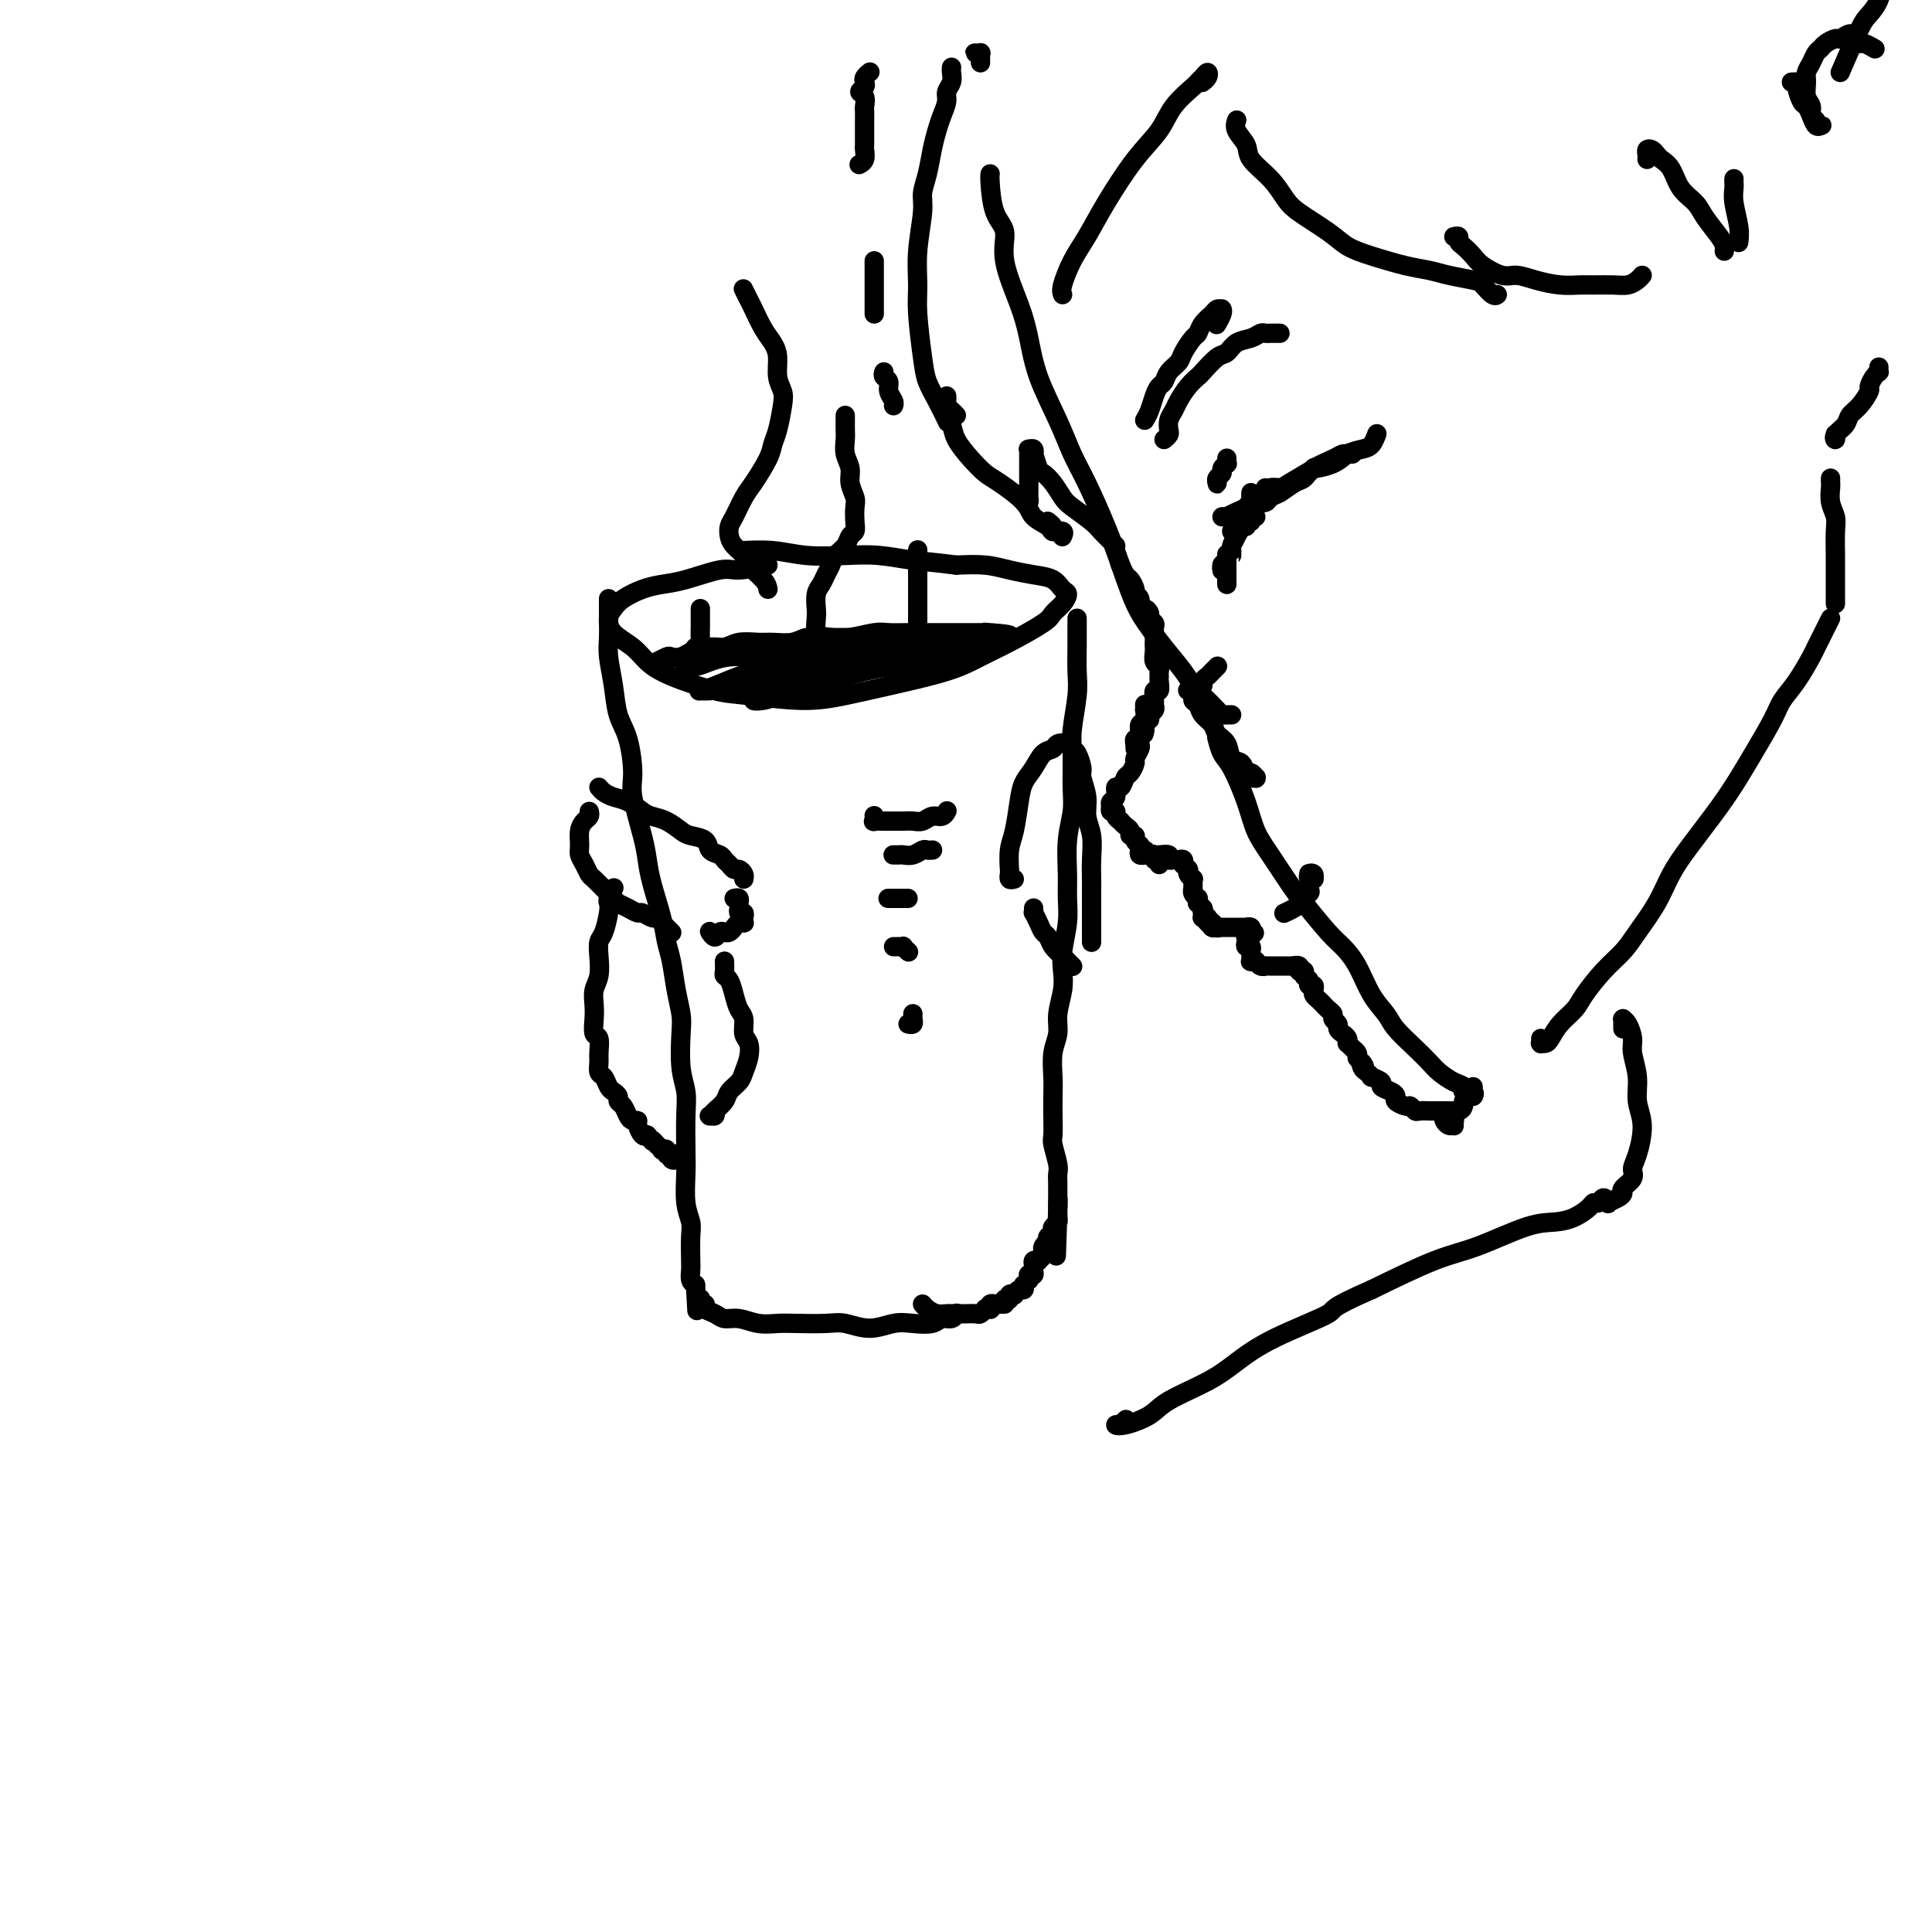 <svg viewBox='0 0 400 400' version='1.1' xmlns='http://www.w3.org/2000/svg' xmlns:xlink='http://www.w3.org/1999/xlink'><g fill='none' stroke='#000000' stroke-width='4' stroke-linecap='round' stroke-linejoin='round'><path d='M159,117c-2.261,0.476 -4.523,0.953 -6,1c-1.477,0.047 -2.171,-0.335 -4,0c-1.829,0.335 -4.794,1.388 -7,2c-2.206,0.612 -3.653,0.782 -5,1c-1.347,0.218 -2.595,0.484 -4,1c-1.405,0.516 -2.966,1.282 -4,2c-1.034,0.718 -1.540,1.389 -2,2c-0.460,0.611 -0.872,1.163 -1,2c-0.128,0.837 0.030,1.958 1,3c0.970,1.042 2.753,2.005 4,3c1.247,0.995 1.958,2.022 3,3c1.042,0.978 2.415,1.906 5,3c2.585,1.094 6.383,2.355 9,3c2.617,0.645 4.054,0.676 7,1c2.946,0.324 7.403,0.943 11,1c3.597,0.057 6.335,-0.448 9,-1c2.665,-0.552 5.257,-1.153 9,-2c3.743,-0.847 8.637,-1.942 12,-3c3.363,-1.058 5.195,-2.079 7,-3c1.805,-0.921 3.584,-1.742 6,-3c2.416,-1.258 5.468,-2.952 7,-4c1.532,-1.048 1.544,-1.450 2,-2c0.456,-0.550 1.355,-1.246 2,-2c0.645,-0.754 1.037,-1.564 1,-2c-0.037,-0.436 -0.504,-0.499 -1,-1c-0.496,-0.501 -1.022,-1.441 -2,-2c-0.978,-0.559 -2.406,-0.737 -4,-1c-1.594,-0.263 -3.352,-0.609 -5,-1c-1.648,-0.391 -3.185,-0.826 -5,-1c-1.815,-0.174 -3.907,-0.087 -6,0'/><path d='M198,117c-4.793,-0.631 -6.775,-0.709 -9,-1c-2.225,-0.291 -4.692,-0.796 -7,-1c-2.308,-0.204 -4.458,-0.107 -7,0c-2.542,0.107 -5.475,0.225 -8,0c-2.525,-0.225 -4.641,-0.791 -7,-1c-2.359,-0.209 -4.960,-0.060 -6,0c-1.040,0.060 -0.520,0.030 0,0'/><path d='M126,124c-0.000,-0.049 -0.001,-0.097 0,0c0.001,0.097 0.003,0.341 0,1c-0.003,0.659 -0.013,1.733 0,3c0.013,1.267 0.048,2.727 0,4c-0.048,1.273 -0.180,2.361 0,4c0.180,1.639 0.673,3.831 1,6c0.327,2.169 0.486,4.316 1,6c0.514,1.684 1.381,2.904 2,5c0.619,2.096 0.991,5.068 1,7c0.009,1.932 -0.345,2.823 0,5c0.345,2.177 1.388,5.639 2,8c0.612,2.361 0.794,3.620 1,5c0.206,1.380 0.436,2.882 1,5c0.564,2.118 1.461,4.853 2,7c0.539,2.147 0.719,3.705 1,5c0.281,1.295 0.663,2.327 1,4c0.337,1.673 0.630,3.987 1,6c0.370,2.013 0.817,3.725 1,5c0.183,1.275 0.101,2.112 0,4c-0.101,1.888 -0.223,4.828 0,7c0.223,2.172 0.791,3.578 1,5c0.209,1.422 0.060,2.860 0,5c-0.060,2.140 -0.030,4.983 0,7c0.030,2.017 0.061,3.209 0,5c-0.061,1.791 -0.212,4.181 0,6c0.212,1.819 0.788,3.069 1,4c0.212,0.931 0.060,1.545 0,3c-0.060,1.455 -0.026,3.751 0,5c0.026,1.249 0.046,1.452 0,2c-0.046,0.548 -0.156,1.442 0,2c0.156,0.558 0.578,0.779 1,1'/><path d='M144,266c0.500,9.333 0.250,4.667 0,0'/><path d='M145,269c0.034,-0.120 0.068,-0.240 0,0c-0.068,0.240 -0.237,0.839 0,1c0.237,0.161 0.881,-0.115 1,0c0.119,0.115 -0.286,0.623 0,1c0.286,0.377 1.262,0.623 2,1c0.738,0.377 1.237,0.886 2,1c0.763,0.114 1.790,-0.165 3,0c1.210,0.165 2.605,0.775 4,1c1.395,0.225 2.791,0.065 4,0c1.209,-0.065 2.231,-0.035 4,0c1.769,0.035 4.286,0.076 6,0c1.714,-0.076 2.627,-0.268 4,0c1.373,0.268 3.207,0.996 5,1c1.793,0.004 3.545,-0.716 5,-1c1.455,-0.284 2.614,-0.132 4,0c1.386,0.132 2.998,0.245 4,0c1.002,-0.245 1.392,-0.849 2,-1c0.608,-0.151 1.433,0.152 2,0c0.567,-0.152 0.876,-0.758 1,-1c0.124,-0.242 0.062,-0.121 0,0'/><path d='M223,128c-0.002,0.517 -0.004,1.033 0,2c0.004,0.967 0.015,2.384 0,4c-0.015,1.616 -0.057,3.433 0,5c0.057,1.567 0.212,2.886 0,5c-0.212,2.114 -0.793,5.024 -1,7c-0.207,1.976 -0.041,3.017 0,5c0.041,1.983 -0.042,4.907 0,7c0.042,2.093 0.208,3.355 0,5c-0.208,1.645 -0.792,3.672 -1,6c-0.208,2.328 -0.042,4.958 0,7c0.042,2.042 -0.040,3.497 0,5c0.040,1.503 0.203,3.056 0,5c-0.203,1.944 -0.771,4.281 -1,6c-0.229,1.719 -0.118,2.822 0,4c0.118,1.178 0.242,2.433 0,4c-0.242,1.567 -0.849,3.447 -1,5c-0.151,1.553 0.156,2.777 0,4c-0.156,1.223 -0.774,2.443 -1,4c-0.226,1.557 -0.062,3.451 0,5c0.062,1.549 0.020,2.754 0,4c-0.020,1.246 -0.020,2.532 0,4c0.020,1.468 0.058,3.117 0,4c-0.058,0.883 -0.212,1.000 0,2c0.212,1.000 0.789,2.884 1,4c0.211,1.116 0.057,1.465 0,2c-0.057,0.535 -0.015,1.257 0,2c0.015,0.743 0.004,1.509 0,2c-0.004,0.491 -0.001,0.709 0,1c0.001,0.291 0.000,0.655 0,1c-0.000,0.345 -0.000,0.673 0,1'/><path d='M219,250c-0.615,19.129 -0.151,5.951 0,1c0.151,-4.951 -0.011,-1.676 0,0c0.011,1.676 0.195,1.755 0,2c-0.195,0.245 -0.771,0.658 -1,1c-0.229,0.342 -0.113,0.613 0,1c0.113,0.387 0.223,0.891 0,1c-0.223,0.109 -0.778,-0.178 -1,0c-0.222,0.178 -0.111,0.821 0,1c0.111,0.179 0.222,-0.106 0,0c-0.222,0.106 -0.776,0.603 -1,1c-0.224,0.397 -0.116,0.694 0,1c0.116,0.306 0.241,0.621 0,1c-0.241,0.379 -0.850,0.822 -1,1c-0.150,0.178 0.157,0.090 0,0c-0.157,-0.090 -0.778,-0.181 -1,0c-0.222,0.181 -0.045,0.636 0,1c0.045,0.364 -0.041,0.638 0,1c0.041,0.362 0.208,0.814 0,1c-0.208,0.186 -0.792,0.106 -1,0c-0.208,-0.106 -0.042,-0.240 0,0c0.042,0.240 -0.041,0.853 0,1c0.041,0.147 0.204,-0.172 0,0c-0.204,0.172 -0.777,0.834 -1,1c-0.223,0.166 -0.097,-0.166 0,0c0.097,0.166 0.166,0.828 0,1c-0.166,0.172 -0.565,-0.146 -1,0c-0.435,0.146 -0.904,0.757 -1,1c-0.096,0.243 0.180,0.117 0,0c-0.180,-0.117 -0.818,-0.224 -1,0c-0.182,0.224 0.091,0.778 0,1c-0.091,0.222 -0.545,0.111 -1,0'/><path d='M208,269c-0.885,1.000 -0.097,0.999 0,1c0.097,0.001 -0.496,0.004 -1,0c-0.504,-0.004 -0.919,-0.015 -1,0c-0.081,0.015 0.170,0.057 0,0c-0.170,-0.057 -0.763,-0.212 -1,0c-0.237,0.212 -0.119,0.793 0,1c0.119,0.207 0.240,0.041 0,0c-0.240,-0.041 -0.842,0.041 -1,0c-0.158,-0.041 0.126,-0.207 0,0c-0.126,0.207 -0.664,0.788 -1,1c-0.336,0.212 -0.472,0.057 -1,0c-0.528,-0.057 -1.450,-0.015 -2,0c-0.550,0.015 -0.727,0.005 -1,0c-0.273,-0.005 -0.640,-0.004 -1,0c-0.360,0.004 -0.713,0.011 -1,0c-0.287,-0.011 -0.508,-0.042 -1,0c-0.492,0.042 -1.256,0.156 -2,0c-0.744,-0.156 -1.470,-0.580 -2,-1c-0.530,-0.420 -0.866,-0.834 -1,-1c-0.134,-0.166 -0.067,-0.083 0,0'/><path d='M181,169c-0.013,-0.113 -0.026,-0.227 0,0c0.026,0.227 0.090,0.793 0,1c-0.090,0.207 -0.333,0.055 0,0c0.333,-0.055 1.244,-0.014 2,0c0.756,0.014 1.357,-0.000 2,0c0.643,0.000 1.328,0.015 2,0c0.672,-0.015 1.333,-0.060 2,0c0.667,0.060 1.342,0.226 2,0c0.658,-0.226 1.300,-0.844 2,-1c0.700,-0.156 1.458,0.150 2,0c0.542,-0.150 0.869,-0.757 1,-1c0.131,-0.243 0.065,-0.121 0,0'/><path d='M185,177c0.026,0.001 0.051,0.001 0,0c-0.051,-0.001 -0.179,-0.004 0,0c0.179,0.004 0.663,0.015 1,0c0.337,-0.015 0.525,-0.057 1,0c0.475,0.057 1.238,0.211 2,0c0.762,-0.211 1.525,-0.789 2,-1c0.475,-0.211 0.663,-0.057 1,0c0.337,0.057 0.821,0.015 1,0c0.179,-0.015 0.051,-0.004 0,0c-0.051,0.004 -0.026,0.002 0,0'/><path d='M184,186c-0.119,0.000 -0.238,0.000 0,0c0.238,0.000 0.833,0.000 1,0c0.167,0.000 -0.095,0.000 0,0c0.095,0.000 0.548,0.000 1,0c0.452,0.000 0.905,0.000 1,0c0.095,0.000 -0.167,0.000 0,0c0.167,0.000 0.762,0.000 1,0c0.238,0.000 0.119,0.000 0,0'/><path d='M185,196c0.455,0.002 0.910,0.004 1,0c0.090,-0.004 -0.186,-0.015 0,0c0.186,0.015 0.834,0.057 1,0c0.166,-0.057 -0.151,-0.211 0,0c0.151,0.211 0.772,0.788 1,1c0.228,0.212 0.065,0.061 0,0c-0.065,-0.061 -0.033,-0.030 0,0'/><path d='M189,210c0.001,-0.111 0.001,-0.222 0,0c-0.001,0.222 -0.004,0.778 0,1c0.004,0.222 0.015,0.112 0,0c-0.015,-0.112 -0.056,-0.226 0,0c0.056,0.226 0.207,0.792 0,1c-0.207,0.208 -0.774,0.060 -1,0c-0.226,-0.060 -0.113,-0.030 0,0'/><path d='M136,137c-0.208,0.111 -0.417,0.222 0,0c0.417,-0.222 1.458,-0.776 2,-1c0.542,-0.224 0.585,-0.117 1,0c0.415,0.117 1.203,0.242 2,0c0.797,-0.242 1.605,-0.853 2,-1c0.395,-0.147 0.378,0.171 1,0c0.622,-0.171 1.884,-0.831 3,-1c1.116,-0.169 2.088,0.152 3,0c0.912,-0.152 1.766,-0.776 3,-1c1.234,-0.224 2.848,-0.046 4,0c1.152,0.046 1.844,-0.040 3,0c1.156,0.040 2.778,0.207 4,0c1.222,-0.207 2.044,-0.788 3,-1c0.956,-0.212 2.044,-0.057 3,0c0.956,0.057 1.778,0.015 3,0c1.222,-0.015 2.844,-0.004 4,0c1.156,0.004 1.847,0.001 3,0c1.153,-0.001 2.769,-0.000 4,0c1.231,0.000 2.077,0.000 3,0c0.923,-0.000 1.924,-0.000 3,0c1.076,0.000 2.228,0.000 3,0c0.772,-0.000 1.162,-0.000 2,0c0.838,0.000 2.122,0.000 3,0c0.878,-0.000 1.349,-0.000 2,0c0.651,0.000 1.481,0.000 2,0c0.519,-0.000 0.728,-0.000 1,0c0.272,0.000 0.609,0.000 1,0c0.391,-0.000 0.836,-0.000 1,0c0.164,0.000 0.047,0.000 0,0c-0.047,-0.000 -0.023,-0.000 0,0'/><path d='M205,132c8.049,-0.381 2.172,-0.834 0,-1c-2.172,-0.166 -0.637,-0.044 0,0c0.637,0.044 0.378,0.012 0,0c-0.378,-0.012 -0.874,-0.003 -1,0c-0.126,0.003 0.118,0.001 0,0c-0.118,-0.001 -0.598,-0.000 -1,0c-0.402,0.000 -0.726,0.000 -1,0c-0.274,-0.000 -0.498,0.000 -1,0c-0.502,-0.000 -1.281,-0.000 -2,0c-0.719,0.000 -1.379,0.000 -2,0c-0.621,-0.000 -1.203,-0.001 -2,0c-0.797,0.001 -1.809,0.004 -3,0c-1.191,-0.004 -2.562,-0.015 -4,0c-1.438,0.015 -2.943,0.054 -4,0c-1.057,-0.054 -1.667,-0.203 -3,0c-1.333,0.203 -3.388,0.757 -5,1c-1.612,0.243 -2.780,0.173 -4,0c-1.220,-0.173 -2.492,-0.450 -4,0c-1.508,0.450 -3.251,1.626 -5,2c-1.749,0.374 -3.504,-0.054 -5,0c-1.496,0.054 -2.734,0.589 -4,1c-1.266,0.411 -2.559,0.699 -4,1c-1.441,0.301 -3.028,0.616 -4,1c-0.972,0.384 -1.327,0.836 -2,1c-0.673,0.164 -1.664,0.041 -2,0c-0.336,-0.041 -0.016,-0.001 0,0c0.016,0.001 -0.272,-0.038 0,0c0.272,0.038 1.104,0.155 2,0c0.896,-0.155 1.857,-0.580 3,-1c1.143,-0.420 2.470,-0.834 4,-1c1.530,-0.166 3.265,-0.083 5,0'/><path d='M156,136c3.548,-0.475 5.417,-0.663 7,-1c1.583,-0.337 2.880,-0.822 5,-1c2.120,-0.178 5.065,-0.048 7,0c1.935,0.048 2.862,0.014 4,0c1.138,-0.014 2.488,-0.007 4,0c1.512,0.007 3.187,0.015 4,0c0.813,-0.015 0.763,-0.053 1,0c0.237,0.053 0.762,0.196 1,0c0.238,-0.196 0.188,-0.733 0,-1c-0.188,-0.267 -0.514,-0.266 -1,0c-0.486,0.266 -1.131,0.796 -2,1c-0.869,0.204 -1.962,0.081 -3,0c-1.038,-0.081 -2.020,-0.121 -4,0c-1.980,0.121 -4.959,0.403 -7,1c-2.041,0.597 -3.142,1.509 -5,2c-1.858,0.491 -4.471,0.562 -7,1c-2.529,0.438 -4.975,1.242 -7,2c-2.025,0.758 -3.628,1.469 -5,2c-1.372,0.531 -2.513,0.881 -3,1c-0.487,0.119 -0.319,0.005 0,0c0.319,-0.005 0.789,0.097 2,0c1.211,-0.097 3.164,-0.393 5,-1c1.836,-0.607 3.555,-1.524 6,-2c2.445,-0.476 5.617,-0.509 8,-1c2.383,-0.491 3.979,-1.438 6,-2c2.021,-0.562 4.468,-0.739 7,-1c2.532,-0.261 5.148,-0.606 7,-1c1.852,-0.394 2.940,-0.838 4,-1c1.060,-0.162 2.093,-0.044 3,0c0.907,0.044 1.688,0.012 2,0c0.312,-0.012 0.156,-0.006 0,0'/><path d='M195,134c7.323,-1.362 0.630,-0.268 -2,0c-2.630,0.268 -1.196,-0.290 -2,0c-0.804,0.290 -3.846,1.430 -6,2c-2.154,0.570 -3.419,0.572 -5,1c-1.581,0.428 -3.476,1.281 -6,2c-2.524,0.719 -5.676,1.303 -8,2c-2.324,0.697 -3.821,1.505 -5,2c-1.179,0.495 -2.041,0.676 -3,1c-0.959,0.324 -2.014,0.793 -2,1c0.014,0.207 1.098,0.154 2,0c0.902,-0.154 1.622,-0.408 3,-1c1.378,-0.592 3.413,-1.521 5,-2c1.587,-0.479 2.725,-0.509 5,-1c2.275,-0.491 5.686,-1.442 8,-2c2.314,-0.558 3.532,-0.724 5,-1c1.468,-0.276 3.187,-0.662 5,-1c1.813,-0.338 3.720,-0.626 5,-1c1.280,-0.374 1.934,-0.832 3,-1c1.066,-0.168 2.546,-0.045 3,0c0.454,0.045 -0.116,0.012 0,0c0.116,-0.012 0.918,-0.003 1,0c0.082,0.003 -0.555,0.001 -1,0c-0.445,-0.001 -0.697,-0.000 -1,0c-0.303,0.000 -0.656,0.000 -1,0c-0.344,-0.000 -0.680,-0.000 -1,0c-0.320,0.000 -0.625,0.000 -1,0c-0.375,-0.000 -0.822,-0.000 -1,0c-0.178,0.000 -0.089,0.000 0,0'/><path d='M159,122c-0.099,-0.553 -0.198,-1.107 -1,-2c-0.802,-0.893 -2.306,-2.127 -3,-3c-0.694,-0.873 -0.576,-1.387 -1,-2c-0.424,-0.613 -1.389,-1.326 -2,-2c-0.611,-0.674 -0.867,-1.308 -1,-2c-0.133,-0.692 -0.144,-1.442 0,-2c0.144,-0.558 0.444,-0.926 1,-2c0.556,-1.074 1.367,-2.855 2,-4c0.633,-1.145 1.087,-1.654 2,-3c0.913,-1.346 2.284,-3.529 3,-5c0.716,-1.471 0.776,-2.230 1,-3c0.224,-0.770 0.611,-1.550 1,-3c0.389,-1.450 0.782,-3.571 1,-5c0.218,-1.429 0.263,-2.166 0,-3c-0.263,-0.834 -0.834,-1.764 -1,-3c-0.166,-1.236 0.072,-2.778 0,-4c-0.072,-1.222 -0.454,-2.125 -1,-3c-0.546,-0.875 -1.257,-1.724 -2,-3c-0.743,-1.276 -1.519,-2.981 -2,-4c-0.481,-1.019 -0.668,-1.351 -1,-2c-0.332,-0.649 -0.809,-1.614 -1,-2c-0.191,-0.386 -0.095,-0.193 0,0'/><path d='M171,137c-0.002,0.308 -0.005,0.616 0,1c0.005,0.384 0.016,0.845 0,1c-0.016,0.155 -0.061,0.006 0,0c0.061,-0.006 0.226,0.132 0,0c-0.226,-0.132 -0.845,-0.534 -1,-1c-0.155,-0.466 0.154,-0.996 0,-2c-0.154,-1.004 -0.770,-2.481 -1,-4c-0.230,-1.519 -0.073,-3.078 0,-4c0.073,-0.922 0.061,-1.206 0,-2c-0.061,-0.794 -0.172,-2.100 0,-3c0.172,-0.900 0.627,-1.396 1,-2c0.373,-0.604 0.663,-1.318 1,-2c0.337,-0.682 0.721,-1.334 1,-2c0.279,-0.666 0.453,-1.346 1,-2c0.547,-0.654 1.467,-1.281 2,-2c0.533,-0.719 0.680,-1.529 1,-2c0.320,-0.471 0.814,-0.604 1,-1c0.186,-0.396 0.065,-1.053 0,-2c-0.065,-0.947 -0.074,-2.182 0,-3c0.074,-0.818 0.230,-1.220 0,-2c-0.230,-0.780 -0.846,-1.938 -1,-3c-0.154,-1.062 0.155,-2.028 0,-3c-0.155,-0.972 -0.774,-1.949 -1,-3c-0.226,-1.051 -0.061,-2.177 0,-3c0.061,-0.823 0.016,-1.344 0,-2c-0.016,-0.656 -0.004,-1.446 0,-2c0.004,-0.554 0.001,-0.873 0,-1c-0.001,-0.127 -0.001,-0.064 0,0'/><path d='M190,129c0.000,-0.432 0.000,-0.863 0,-1c0.000,-0.137 0.000,0.021 0,0c0.000,-0.021 0.000,-0.221 0,-1c0.000,-0.779 0.000,-2.135 0,-3c0.000,-0.865 0.000,-1.237 0,-2c0.000,-0.763 0.000,-1.916 0,-3c0.000,-1.084 0.000,-2.100 0,-3c0.000,-0.900 0.000,-1.686 0,-2c0.000,-0.314 0.000,-0.157 0,0'/><path d='M144,135c-0.113,-0.473 -0.226,-0.946 0,-1c0.226,-0.054 0.793,0.311 1,0c0.207,-0.311 0.056,-1.299 0,-2c-0.056,-0.701 -0.015,-1.116 0,-2c0.015,-0.884 0.004,-2.238 0,-3c-0.004,-0.762 -0.001,-0.932 0,-1c0.001,-0.068 0.001,-0.034 0,0'/><path d='M178,34c-0.113,0.059 -0.226,0.119 0,0c0.226,-0.119 0.793,-0.416 1,-1c0.207,-0.584 0.056,-1.454 0,-2c-0.056,-0.546 -0.015,-0.766 0,-1c0.015,-0.234 0.004,-0.481 0,-1c-0.004,-0.519 0.000,-1.309 0,-2c-0.000,-0.691 -0.005,-1.284 0,-2c0.005,-0.716 0.019,-1.554 0,-2c-0.019,-0.446 -0.071,-0.501 0,-1c0.071,-0.499 0.267,-1.443 0,-2c-0.267,-0.557 -0.996,-0.727 -1,-1c-0.004,-0.273 0.717,-0.648 1,-1c0.283,-0.352 0.127,-0.682 0,-1c-0.127,-0.318 -0.227,-0.624 0,-1c0.227,-0.376 0.779,-0.822 1,-1c0.221,-0.178 0.110,-0.089 0,0'/><path d='M181,54c0.000,0.252 0.000,0.504 0,1c0.000,0.496 0.000,1.236 0,2c0.000,0.764 0.000,1.553 0,2c-0.000,0.447 0.000,0.551 0,1c0.000,0.449 0.000,1.244 0,2c0.000,0.756 0.000,1.473 0,2c0.000,0.527 0.000,0.865 0,1c0.000,0.135 0.000,0.068 0,0'/><path d='M183,77c-0.121,0.356 -0.243,0.712 0,1c0.243,0.288 0.850,0.508 1,1c0.150,0.492 -0.156,1.256 0,2c0.156,0.744 0.774,1.467 1,2c0.226,0.533 0.061,0.874 0,1c-0.061,0.126 -0.017,0.036 0,0c0.017,-0.036 0.009,-0.018 0,0'/><path d='M127,184c-0.030,0.055 -0.060,0.110 0,0c0.060,-0.110 0.209,-0.384 0,0c-0.209,0.384 -0.778,1.425 -1,2c-0.222,0.575 -0.098,0.684 0,1c0.098,0.316 0.171,0.840 0,2c-0.171,1.160 -0.585,2.957 -1,4c-0.415,1.043 -0.829,1.332 -1,2c-0.171,0.668 -0.098,1.714 0,3c0.098,1.286 0.221,2.811 0,4c-0.221,1.189 -0.788,2.043 -1,3c-0.212,0.957 -0.071,2.018 0,3c0.071,0.982 0.072,1.887 0,3c-0.072,1.113 -0.216,2.435 0,3c0.216,0.565 0.793,0.374 1,1c0.207,0.626 0.044,2.069 0,3c-0.044,0.931 0.029,1.349 0,2c-0.029,0.651 -0.162,1.536 0,2c0.162,0.464 0.617,0.506 1,1c0.383,0.494 0.694,1.441 1,2c0.306,0.559 0.607,0.731 1,1c0.393,0.269 0.879,0.636 1,1c0.121,0.364 -0.121,0.724 0,1c0.121,0.276 0.606,0.468 1,1c0.394,0.532 0.697,1.404 1,2c0.303,0.596 0.606,0.917 1,1c0.394,0.083 0.879,-0.070 1,0c0.121,0.070 -0.121,0.365 0,1c0.121,0.635 0.606,1.610 1,2c0.394,0.390 0.697,0.195 1,0'/><path d='M134,235c1.708,2.173 0.978,1.104 1,1c0.022,-0.104 0.794,0.756 1,1c0.206,0.244 -0.156,-0.127 0,0c0.156,0.127 0.830,0.752 1,1c0.170,0.248 -0.164,0.118 0,0c0.164,-0.118 0.828,-0.224 1,0c0.172,0.224 -0.146,0.779 0,1c0.146,0.221 0.757,0.108 1,0c0.243,-0.108 0.118,-0.211 0,0c-0.118,0.211 -0.228,0.736 0,1c0.228,0.264 0.793,0.267 1,0c0.207,-0.267 0.056,-0.803 0,-1c-0.056,-0.197 -0.016,-0.056 0,0c0.016,0.056 0.008,0.028 0,0'/><path d='M122,168c0.082,0.349 0.165,0.698 0,1c-0.165,0.302 -0.577,0.556 -1,1c-0.423,0.444 -0.856,1.079 -1,2c-0.144,0.921 0.002,2.130 0,3c-0.002,0.870 -0.153,1.402 0,2c0.153,0.598 0.608,1.263 1,2c0.392,0.737 0.720,1.545 1,2c0.280,0.455 0.511,0.555 1,1c0.489,0.445 1.234,1.233 2,2c0.766,0.767 1.552,1.511 2,2c0.448,0.489 0.558,0.724 1,1c0.442,0.276 1.218,0.595 2,1c0.782,0.405 1.572,0.896 2,1c0.428,0.104 0.496,-0.180 1,0c0.504,0.180 1.445,0.822 2,1c0.555,0.178 0.723,-0.110 1,0c0.277,0.110 0.663,0.618 1,1c0.337,0.382 0.626,0.638 1,1c0.374,0.362 0.832,0.829 1,1c0.168,0.171 0.045,0.046 0,0c-0.045,-0.046 -0.013,-0.013 0,0c0.013,0.013 0.006,0.007 0,0'/><path d='M124,163c0.266,0.325 0.532,0.651 1,1c0.468,0.349 1.139,0.723 2,1c0.861,0.277 1.911,0.459 3,1c1.089,0.541 2.216,1.440 3,2c0.784,0.560 1.226,0.779 2,1c0.774,0.221 1.880,0.444 3,1c1.120,0.556 2.254,1.444 3,2c0.746,0.556 1.103,0.779 2,1c0.897,0.221 2.334,0.440 3,1c0.666,0.560 0.560,1.460 1,2c0.440,0.540 1.427,0.718 2,1c0.573,0.282 0.732,0.667 1,1c0.268,0.333 0.646,0.615 1,1c0.354,0.385 0.683,0.874 1,1c0.317,0.126 0.621,-0.110 1,0c0.379,0.110 0.834,0.566 1,1c0.166,0.434 0.045,0.848 0,1c-0.045,0.152 -0.013,0.044 0,0c0.013,-0.044 0.006,-0.022 0,0'/><path d='M152,186c0.425,-0.091 0.850,-0.183 1,0c0.150,0.183 0.026,0.640 0,1c-0.026,0.360 0.045,0.622 0,1c-0.045,0.378 -0.207,0.872 0,1c0.207,0.128 0.785,-0.110 1,0c0.215,0.110 0.069,0.568 0,1c-0.069,0.432 -0.060,0.837 0,1c0.060,0.163 0.171,0.082 0,0c-0.171,-0.082 -0.623,-0.167 -1,0c-0.377,0.167 -0.678,0.585 -1,1c-0.322,0.415 -0.664,0.825 -1,1c-0.336,0.175 -0.665,0.113 -1,0c-0.335,-0.113 -0.678,-0.278 -1,0c-0.322,0.278 -0.625,0.998 -1,1c-0.375,0.002 -0.821,-0.714 -1,-1c-0.179,-0.286 -0.089,-0.143 0,0'/><path d='M150,199c0.024,0.744 0.048,1.488 0,2c-0.048,0.512 -0.166,0.794 0,1c0.166,0.206 0.618,0.338 1,1c0.382,0.662 0.694,1.853 1,3c0.306,1.147 0.605,2.249 1,3c0.395,0.751 0.887,1.149 1,2c0.113,0.851 -0.154,2.153 0,3c0.154,0.847 0.728,1.238 1,2c0.272,0.762 0.243,1.895 0,3c-0.243,1.105 -0.699,2.184 -1,3c-0.301,0.816 -0.448,1.371 -1,2c-0.552,0.629 -1.508,1.331 -2,2c-0.492,0.669 -0.520,1.305 -1,2c-0.480,0.695 -1.411,1.451 -2,2c-0.589,0.549 -0.838,0.893 -1,1c-0.162,0.107 -0.239,-0.023 0,0c0.239,0.023 0.795,0.198 1,0c0.205,-0.198 0.059,-0.771 0,-1c-0.059,-0.229 -0.029,-0.115 0,0'/><path d='M210,182c-0.421,0.110 -0.842,0.219 -1,0c-0.158,-0.219 -0.053,-0.768 0,-1c0.053,-0.232 0.055,-0.148 0,-1c-0.055,-0.852 -0.166,-2.639 0,-4c0.166,-1.361 0.611,-2.294 1,-4c0.389,-1.706 0.724,-4.183 1,-6c0.276,-1.817 0.493,-2.974 1,-4c0.507,-1.026 1.306,-1.922 2,-3c0.694,-1.078 1.285,-2.338 2,-3c0.715,-0.662 1.553,-0.726 2,-1c0.447,-0.274 0.502,-0.757 1,-1c0.498,-0.243 1.439,-0.247 2,0c0.561,0.247 0.743,0.743 1,1c0.257,0.257 0.590,0.273 1,1c0.410,0.727 0.898,2.163 1,3c0.102,0.837 -0.183,1.073 0,2c0.183,0.927 0.834,2.545 1,4c0.166,1.455 -0.152,2.749 0,4c0.152,1.251 0.773,2.461 1,4c0.227,1.539 0.061,3.407 0,5c-0.061,1.593 -0.016,2.910 0,4c0.016,1.090 0.004,1.952 0,3c-0.004,1.048 -0.001,2.281 0,3c0.001,0.719 0.000,0.924 0,1c-0.000,0.076 -0.000,0.022 0,0c0.000,-0.022 0.000,-0.011 0,0'/><path d='M214,188c0.024,0.468 0.048,0.937 0,1c-0.048,0.063 -0.169,-0.279 0,0c0.169,0.279 0.626,1.178 1,2c0.374,0.822 0.663,1.568 1,2c0.337,0.432 0.721,0.550 1,1c0.279,0.450 0.453,1.231 1,2c0.547,0.769 1.467,1.527 2,2c0.533,0.473 0.679,0.663 1,1c0.321,0.337 0.817,0.822 1,1c0.183,0.178 0.052,0.051 0,0c-0.052,-0.051 -0.026,-0.025 0,0'/><path d='M226,195c0.000,0.083 0.000,0.166 0,0c0.000,-0.166 -0.000,-0.583 0,-1c0.000,-0.417 0.000,-0.836 0,-1c0.000,-0.164 0.000,-0.072 0,0c0.000,0.072 0.000,0.124 0,0c0.000,-0.124 0.000,-0.425 0,-1c0.000,-0.575 0.000,-1.424 0,-2c0.000,-0.576 0.000,-0.879 0,-1c0.000,-0.121 0.000,-0.061 0,0'/><path d='M205,36c-0.047,0.255 -0.094,0.510 0,2c0.094,1.490 0.329,4.216 1,6c0.671,1.784 1.778,2.626 2,4c0.222,1.374 -0.439,3.278 0,6c0.439,2.722 1.980,6.261 3,9c1.020,2.739 1.521,4.679 2,7c0.479,2.321 0.936,5.024 2,8c1.064,2.976 2.735,6.225 4,9c1.265,2.775 2.123,5.077 3,7c0.877,1.923 1.771,3.466 3,6c1.229,2.534 2.792,6.059 4,9c1.208,2.941 2.060,5.298 3,8c0.940,2.702 1.967,5.750 3,8c1.033,2.250 2.071,3.704 3,5c0.929,1.296 1.748,2.435 3,4c1.252,1.565 2.937,3.558 4,5c1.063,1.442 1.503,2.334 2,3c0.497,0.666 1.051,1.107 2,2c0.949,0.893 2.293,2.239 3,3c0.707,0.761 0.777,0.936 1,1c0.223,0.064 0.598,0.017 1,0c0.402,-0.017 0.829,-0.005 1,0c0.171,0.005 0.085,0.002 0,0'/><path d='M203,13c-0.002,-0.309 -0.004,-0.619 0,-1c0.004,-0.381 0.014,-0.834 0,-1c-0.014,-0.166 -0.053,-0.044 0,0c0.053,0.044 0.196,0.011 0,0c-0.196,-0.011 -0.732,-0.000 -1,0c-0.268,0.000 -0.268,-0.010 0,0c0.268,0.010 0.804,0.041 1,0c0.196,-0.041 0.053,-0.155 0,0c-0.053,0.155 -0.014,0.580 0,1c0.014,0.420 0.004,0.834 0,1c-0.004,0.166 -0.002,0.083 0,0'/><path d='M246,143c0.032,0.023 0.064,0.047 0,0c-0.064,-0.047 -0.226,-0.164 0,0c0.226,0.164 0.838,0.610 1,1c0.162,0.390 -0.126,0.724 0,1c0.126,0.276 0.668,0.495 1,1c0.332,0.505 0.455,1.295 1,2c0.545,0.705 1.512,1.325 2,2c0.488,0.675 0.498,1.404 1,2c0.502,0.596 1.496,1.059 2,2c0.504,0.941 0.517,2.361 1,3c0.483,0.639 1.436,0.497 2,1c0.564,0.503 0.741,1.651 1,2c0.259,0.349 0.602,-0.102 1,0c0.398,0.102 0.853,0.756 1,1c0.147,0.244 -0.013,0.079 0,0c0.013,-0.079 0.199,-0.073 0,0c-0.199,0.073 -0.784,0.212 -1,0c-0.216,-0.212 -0.062,-0.775 0,-1c0.062,-0.225 0.031,-0.113 0,0'/><path d='M247,142c0.455,0.006 0.909,0.013 1,0c0.091,-0.013 -0.183,-0.045 0,0c0.183,0.045 0.823,0.166 1,0c0.177,-0.166 -0.110,-0.619 0,-1c0.110,-0.381 0.618,-0.691 1,-1c0.382,-0.309 0.638,-0.619 1,-1c0.362,-0.381 0.828,-0.833 1,-1c0.172,-0.167 0.049,-0.048 0,0c-0.049,0.048 -0.025,0.024 0,0'/><path d='M299,230c0.022,0.340 0.044,0.681 0,1c-0.044,0.319 -0.155,0.618 0,1c0.155,0.382 0.577,0.849 1,1c0.423,0.151 0.847,-0.012 1,0c0.153,0.012 0.036,0.201 0,0c-0.036,-0.201 0.008,-0.790 0,-1c-0.008,-0.210 -0.069,-0.041 0,0c0.069,0.041 0.267,-0.045 0,0c-0.267,0.045 -1.000,0.222 -1,0c-0.000,-0.222 0.732,-0.843 1,-1c0.268,-0.157 0.072,0.150 0,0c-0.072,-0.150 -0.021,-0.757 0,-1c0.021,-0.243 0.010,-0.121 0,0'/><path d='M252,153c-0.074,-0.295 -0.148,-0.589 0,0c0.148,0.589 0.517,2.063 1,3c0.483,0.937 1.081,1.339 2,3c0.919,1.661 2.158,4.580 3,7c0.842,2.420 1.286,4.339 2,6c0.714,1.661 1.699,3.063 3,5c1.301,1.937 2.918,4.410 4,6c1.082,1.590 1.629,2.298 3,4c1.371,1.702 3.565,4.399 5,6c1.435,1.601 2.112,2.108 3,3c0.888,0.892 1.988,2.171 3,4c1.012,1.829 1.938,4.209 3,6c1.062,1.791 2.262,2.993 3,4c0.738,1.007 1.016,1.818 2,3c0.984,1.182 2.674,2.736 4,4c1.326,1.264 2.287,2.238 3,3c0.713,0.762 1.179,1.313 2,2c0.821,0.687 1.996,1.509 3,2c1.004,0.491 1.838,0.650 2,1c0.162,0.350 -0.349,0.892 0,1c0.349,0.108 1.558,-0.219 2,0c0.442,0.219 0.119,0.983 0,1c-0.119,0.017 -0.032,-0.714 0,-1c0.032,-0.286 0.009,-0.128 0,0c-0.009,0.128 -0.002,0.227 0,0c0.002,-0.227 0.001,-0.779 0,-1c-0.001,-0.221 -0.000,-0.110 0,0'/><path d='M381,15c1.518,-3.528 3.036,-7.055 4,-9c0.964,-1.945 1.375,-2.307 2,-3c0.625,-0.693 1.463,-1.718 2,-3c0.537,-1.282 0.774,-2.823 1,-4c0.226,-1.177 0.442,-1.992 1,-3c0.558,-1.008 1.459,-2.210 2,-3c0.541,-0.790 0.722,-1.167 1,-2c0.278,-0.833 0.653,-2.122 1,-3c0.347,-0.878 0.667,-1.345 1,-2c0.333,-0.655 0.678,-1.496 1,-2c0.322,-0.504 0.622,-0.670 1,-1c0.378,-0.330 0.834,-0.824 1,-1c0.166,-0.176 0.041,-0.033 0,0c-0.041,0.033 0.003,-0.044 0,0c-0.003,0.044 -0.052,0.208 0,0c0.052,-0.208 0.206,-0.787 0,-1c-0.206,-0.213 -0.773,-0.061 -1,0c-0.227,0.061 -0.113,0.030 0,0'/><path d='M389,76c-0.021,0.437 -0.043,0.875 0,1c0.043,0.125 0.149,-0.062 0,0c-0.149,0.062 -0.555,0.373 -1,1c-0.445,0.627 -0.930,1.571 -1,2c-0.070,0.429 0.275,0.342 0,1c-0.275,0.658 -1.170,2.062 -2,3c-0.830,0.938 -1.595,1.410 -2,2c-0.405,0.590 -0.448,1.296 -1,2c-0.552,0.704 -1.612,1.404 -2,2c-0.388,0.596 -0.104,1.088 0,1c0.104,-0.088 0.028,-0.754 0,-1c-0.028,-0.246 -0.008,-0.070 0,0c0.008,0.070 0.004,0.035 0,0'/><path d='M371,17c0.032,-0.002 0.064,-0.004 0,0c-0.064,0.004 -0.224,0.014 0,0c0.224,-0.014 0.834,-0.051 1,0c0.166,0.051 -0.110,0.189 0,1c0.110,0.811 0.607,2.294 1,3c0.393,0.706 0.681,0.634 1,1c0.319,0.366 0.670,1.171 1,2c0.330,0.829 0.640,1.683 1,2c0.360,0.317 0.772,0.097 1,0c0.228,-0.097 0.272,-0.071 0,0c-0.272,0.071 -0.861,0.186 -1,0c-0.139,-0.186 0.173,-0.672 0,-1c-0.173,-0.328 -0.832,-0.496 -1,-1c-0.168,-0.504 0.154,-1.342 0,-2c-0.154,-0.658 -0.785,-1.136 -1,-2c-0.215,-0.864 -0.016,-2.115 0,-3c0.016,-0.885 -0.151,-1.403 0,-2c0.151,-0.597 0.622,-1.274 1,-2c0.378,-0.726 0.664,-1.500 1,-2c0.336,-0.500 0.724,-0.727 1,-1c0.276,-0.273 0.441,-0.592 1,-1c0.559,-0.408 1.512,-0.904 2,-1c0.488,-0.096 0.511,0.208 1,0c0.489,-0.208 1.445,-0.928 2,-1c0.555,-0.072 0.710,0.503 1,1c0.290,0.497 0.717,0.917 1,1c0.283,0.083 0.422,-0.170 1,0c0.578,0.170 1.594,0.763 2,1c0.406,0.237 0.203,0.119 0,0'/><path d='M379,99c-0.008,0.380 -0.016,0.760 0,1c0.016,0.240 0.057,0.338 0,1c-0.057,0.662 -0.211,1.886 0,3c0.211,1.114 0.789,2.117 1,3c0.211,0.883 0.057,1.644 0,3c-0.057,1.356 -0.015,3.306 0,5c0.015,1.694 0.004,3.134 0,4c-0.004,0.866 -0.001,1.160 0,2c0.001,0.840 0.000,2.225 0,3c-0.000,0.775 -0.000,0.939 0,1c0.000,0.061 0.000,0.017 0,0c-0.000,-0.017 -0.000,-0.009 0,0'/><path d='M379,128c-0.208,0.420 -0.416,0.839 -1,2c-0.584,1.161 -1.544,3.062 -2,4c-0.456,0.938 -0.408,0.911 -1,2c-0.592,1.089 -1.824,3.294 -3,5c-1.176,1.706 -2.297,2.914 -3,4c-0.703,1.086 -0.988,2.050 -2,4c-1.012,1.950 -2.750,4.887 -4,7c-1.250,2.113 -2.013,3.403 -3,5c-0.987,1.597 -2.196,3.501 -4,6c-1.804,2.499 -4.201,5.592 -6,8c-1.799,2.408 -3.001,4.130 -4,6c-0.999,1.870 -1.794,3.887 -3,6c-1.206,2.113 -2.822,4.323 -4,6c-1.178,1.677 -1.919,2.822 -3,4c-1.081,1.178 -2.503,2.389 -4,4c-1.497,1.611 -3.069,3.623 -4,5c-0.931,1.377 -1.220,2.120 -2,3c-0.780,0.880 -2.051,1.896 -3,3c-0.949,1.104 -1.575,2.297 -2,3c-0.425,0.703 -0.650,0.917 -1,1c-0.350,0.083 -0.826,0.036 -1,0c-0.174,-0.036 -0.047,-0.061 0,0c0.047,0.061 0.013,0.209 0,0c-0.013,-0.209 -0.004,-0.774 0,-1c0.004,-0.226 0.002,-0.113 0,0'/><path d='M254,116c-0.423,0.310 -0.845,0.620 -1,1c-0.155,0.380 -0.041,0.830 0,1c0.041,0.170 0.011,0.060 0,0c-0.011,-0.060 -0.003,-0.069 0,0c0.003,0.069 0.001,0.214 0,0c-0.001,-0.214 -0.000,-0.789 0,-1c0.000,-0.211 0.000,-0.057 0,0c-0.000,0.057 -0.000,0.016 0,0c0.000,-0.016 0.000,-0.008 0,0'/><path d='M254,115c0.000,-0.230 0.000,-0.460 0,0c0.000,0.460 -0.000,1.611 0,2c0.000,0.389 0.000,0.018 0,0c-0.000,-0.018 0.000,0.317 0,1c0.000,0.683 -0.000,1.714 0,2c0.000,0.286 0.000,-0.172 0,0c-0.000,0.172 0.000,0.974 0,1c0.000,0.026 -0.000,-0.724 0,-1c0.000,-0.276 0.000,-0.079 0,0c-0.000,0.079 0.000,0.039 0,0'/><path d='M258,109c-0.346,-0.105 -0.692,-0.209 -1,0c-0.308,0.209 -0.577,0.733 -1,1c-0.423,0.267 -1.000,0.278 -1,0c0.000,-0.278 0.578,-0.845 1,-1c0.422,-0.155 0.688,0.102 1,0c0.312,-0.102 0.671,-0.563 1,-1c0.329,-0.437 0.627,-0.848 1,-1c0.373,-0.152 0.821,-0.043 1,0c0.179,0.043 0.090,0.022 0,0'/><path d='M256,108c0.039,0.423 0.077,0.847 0,1c-0.077,0.153 -0.270,0.037 0,0c0.270,-0.037 1.001,0.005 1,0c-0.001,-0.005 -0.736,-0.058 -1,0c-0.264,0.058 -0.057,0.225 0,0c0.057,-0.225 -0.036,-0.844 0,-1c0.036,-0.156 0.202,0.150 0,0c-0.202,-0.150 -0.772,-0.757 -1,-1c-0.228,-0.243 -0.114,-0.121 0,0'/><path d='M256,109c0.340,0.121 0.679,0.242 1,0c0.321,-0.242 0.622,-0.848 1,-1c0.378,-0.152 0.833,0.152 1,0c0.167,-0.152 0.048,-0.758 0,-1c-0.048,-0.242 -0.024,-0.121 0,0'/><path d='M253,107c0.468,-0.024 0.936,-0.048 1,0c0.064,0.048 -0.274,0.168 0,0c0.274,-0.168 1.162,-0.623 2,-1c0.838,-0.377 1.626,-0.675 2,-1c0.374,-0.325 0.335,-0.675 1,-1c0.665,-0.325 2.034,-0.623 3,-1c0.966,-0.377 1.529,-0.832 2,-1c0.471,-0.168 0.849,-0.048 1,0c0.151,0.048 0.076,0.024 0,0'/><path d='M259,102c-0.024,0.359 -0.048,0.719 0,1c0.048,0.281 0.167,0.484 0,1c-0.167,0.516 -0.619,1.344 -1,2c-0.381,0.656 -0.691,1.141 -1,2c-0.309,0.859 -0.619,2.091 -1,3c-0.381,0.909 -0.834,1.493 -1,2c-0.166,0.507 -0.044,0.935 0,1c0.044,0.065 0.011,-0.234 0,0c-0.011,0.234 -0.001,1.001 0,1c0.001,-0.001 -0.006,-0.771 0,-1c0.006,-0.229 0.025,0.083 0,0c-0.025,-0.083 -0.094,-0.561 0,-1c0.094,-0.439 0.351,-0.839 1,-2c0.649,-1.161 1.690,-3.081 2,-4c0.310,-0.919 -0.111,-0.835 0,-1c0.111,-0.165 0.755,-0.579 1,-1c0.245,-0.421 0.093,-0.848 0,-1c-0.093,-0.152 -0.125,-0.029 0,0c0.125,0.029 0.407,-0.038 1,0c0.593,0.038 1.496,0.180 2,0c0.504,-0.180 0.608,-0.681 1,-1c0.392,-0.319 1.071,-0.456 2,-1c0.929,-0.544 2.108,-1.494 3,-2c0.892,-0.506 1.497,-0.566 2,-1c0.503,-0.434 0.904,-1.241 2,-2c1.096,-0.759 2.886,-1.471 4,-2c1.114,-0.529 1.553,-0.874 2,-1c0.447,-0.126 0.903,-0.034 1,0c0.097,0.034 -0.166,0.009 0,0c0.166,-0.009 0.762,-0.003 1,0c0.238,0.003 0.119,0.001 0,0'/><path d='M262,101c0.015,0.392 0.031,0.784 0,1c-0.031,0.216 -0.108,0.257 0,0c0.108,-0.257 0.400,-0.811 1,-1c0.600,-0.189 1.508,-0.014 2,0c0.492,0.014 0.568,-0.132 2,-1c1.432,-0.868 4.222,-2.456 5,-3c0.778,-0.544 -0.454,-0.042 0,0c0.454,0.042 2.595,-0.374 4,-1c1.405,-0.626 2.075,-1.460 3,-2c0.925,-0.540 2.104,-0.786 3,-1c0.896,-0.214 1.508,-0.398 2,-1c0.492,-0.602 0.863,-1.624 1,-2c0.137,-0.376 0.039,-0.108 0,0c-0.039,0.108 -0.020,0.054 0,0'/><path d='M254,95c0.009,-0.120 0.017,-0.239 0,0c-0.017,0.239 -0.061,0.837 0,1c0.061,0.163 0.227,-0.111 0,0c-0.227,0.111 -0.845,0.605 -1,1c-0.155,0.395 0.155,0.691 0,1c-0.155,0.309 -0.773,0.633 -1,1c-0.227,0.367 -0.061,0.779 0,1c0.061,0.221 0.016,0.252 0,0c-0.016,-0.252 -0.005,-0.786 0,-1c0.005,-0.214 0.002,-0.107 0,0'/><path d='M241,91c0.416,-0.357 0.832,-0.713 1,-1c0.168,-0.287 0.089,-0.503 0,-1c-0.089,-0.497 -0.188,-1.275 0,-2c0.188,-0.725 0.665,-1.396 1,-2c0.335,-0.604 0.530,-1.139 1,-2c0.470,-0.861 1.214,-2.047 2,-3c0.786,-0.953 1.613,-1.674 2,-2c0.387,-0.326 0.334,-0.258 1,-1c0.666,-0.742 2.052,-2.294 3,-3c0.948,-0.706 1.458,-0.568 2,-1c0.542,-0.432 1.114,-1.436 2,-2c0.886,-0.564 2.084,-0.687 3,-1c0.916,-0.313 1.551,-0.816 2,-1c0.449,-0.184 0.714,-0.049 1,0c0.286,0.049 0.595,0.013 1,0c0.405,-0.013 0.907,-0.004 1,0c0.093,0.004 -0.222,0.001 0,0c0.222,-0.001 0.983,-0.000 1,0c0.017,0.000 -0.709,0.000 -1,0c-0.291,-0.000 -0.145,-0.000 0,0'/><path d='M237,87c0.333,-0.561 0.665,-1.123 1,-2c0.335,-0.877 0.671,-2.070 1,-3c0.329,-0.930 0.650,-1.599 1,-2c0.350,-0.401 0.727,-0.535 1,-1c0.273,-0.465 0.440,-1.262 1,-2c0.560,-0.738 1.511,-1.419 2,-2c0.489,-0.581 0.516,-1.062 1,-2c0.484,-0.938 1.425,-2.332 2,-3c0.575,-0.668 0.785,-0.610 1,-1c0.215,-0.390 0.436,-1.229 1,-2c0.564,-0.771 1.471,-1.475 2,-2c0.529,-0.525 0.679,-0.871 1,-1c0.321,-0.129 0.814,-0.041 1,0c0.186,0.041 0.064,0.036 0,0c-0.064,-0.036 -0.069,-0.102 0,0c0.069,0.102 0.211,0.374 0,1c-0.211,0.626 -0.775,1.608 -1,2c-0.225,0.392 -0.113,0.196 0,0'/><path d='M232,117c-0.092,-0.210 -0.183,-0.421 0,0c0.183,0.421 0.642,1.473 1,2c0.358,0.527 0.617,0.527 1,1c0.383,0.473 0.890,1.418 1,2c0.110,0.582 -0.177,0.800 0,1c0.177,0.200 0.817,0.382 1,1c0.183,0.618 -0.091,1.671 0,2c0.091,0.329 0.546,-0.068 1,0c0.454,0.068 0.906,0.599 1,1c0.094,0.401 -0.171,0.671 0,1c0.171,0.329 0.778,0.718 1,1c0.222,0.282 0.060,0.456 0,1c-0.060,0.544 -0.017,1.459 0,2c0.017,0.541 0.008,0.708 0,1c-0.008,0.292 -0.016,0.708 0,1c0.016,0.292 0.057,0.460 0,1c-0.057,0.540 -0.212,1.453 0,2c0.212,0.547 0.790,0.729 1,1c0.210,0.271 0.053,0.631 0,1c-0.053,0.369 0.000,0.747 0,1c-0.000,0.253 -0.053,0.382 0,1c0.053,0.618 0.211,1.724 0,2c-0.211,0.276 -0.793,-0.277 -1,0c-0.207,0.277 -0.040,1.385 0,2c0.040,0.615 -0.045,0.738 0,1c0.045,0.262 0.222,0.661 0,1c-0.222,0.339 -0.844,0.616 -1,1c-0.156,0.384 0.154,0.876 0,1c-0.154,0.124 -0.772,-0.121 -1,0c-0.228,0.121 -0.065,0.606 0,1c0.065,0.394 0.033,0.697 0,1'/><path d='M237,151c-0.399,1.968 0.103,0.388 0,0c-0.103,-0.388 -0.812,0.417 -1,1c-0.188,0.583 0.146,0.946 0,1c-0.146,0.054 -0.771,-0.199 -1,0c-0.229,0.199 -0.061,0.852 0,1c0.061,0.148 0.016,-0.209 0,0c-0.016,0.209 -0.004,0.984 0,1c0.004,0.016 0.001,-0.726 0,-1c-0.001,-0.274 -0.000,-0.078 0,0c0.000,0.078 0.000,0.039 0,0'/><path d='M237,146c-0.002,-0.128 -0.004,-0.256 0,0c0.004,0.256 0.015,0.897 0,1c-0.015,0.103 -0.057,-0.333 0,0c0.057,0.333 0.212,1.436 0,2c-0.212,0.564 -0.793,0.589 -1,1c-0.207,0.411 -0.041,1.208 0,2c0.041,0.792 -0.045,1.578 0,2c0.045,0.422 0.219,0.479 0,1c-0.219,0.521 -0.832,1.507 -1,2c-0.168,0.493 0.109,0.494 0,1c-0.109,0.506 -0.602,1.515 -1,2c-0.398,0.485 -0.699,0.444 -1,1c-0.301,0.556 -0.603,1.708 -1,2c-0.397,0.292 -0.891,-0.275 -1,0c-0.109,0.275 0.167,1.393 0,2c-0.167,0.607 -0.778,0.702 -1,1c-0.222,0.298 -0.055,0.797 0,1c0.055,0.203 -0.000,0.110 0,0c0.000,-0.110 0.057,-0.236 0,0c-0.057,0.236 -0.226,0.833 0,1c0.226,0.167 0.848,-0.096 1,0c0.152,0.096 -0.165,0.550 0,1c0.165,0.450 0.814,0.895 1,1c0.186,0.105 -0.090,-0.130 0,0c0.090,0.130 0.545,0.626 1,1c0.455,0.374 0.909,0.625 1,1c0.091,0.375 -0.182,0.874 0,1c0.182,0.126 0.818,-0.120 1,0c0.182,0.120 -0.091,0.606 0,1c0.091,0.394 0.545,0.697 1,1'/><path d='M236,175c1.089,1.559 0.813,0.958 1,1c0.187,0.042 0.839,0.728 1,1c0.161,0.272 -0.167,0.129 0,0c0.167,-0.129 0.829,-0.245 1,0c0.171,0.245 -0.150,0.849 0,1c0.150,0.151 0.771,-0.152 1,0c0.229,0.152 0.065,0.758 0,1c-0.065,0.242 -0.033,0.121 0,0'/><path d='M236,176c-0.119,0.423 -0.239,0.845 0,1c0.239,0.155 0.836,0.042 1,0c0.164,-0.042 -0.106,-0.012 0,0c0.106,0.012 0.588,0.007 1,0c0.412,-0.007 0.754,-0.016 1,0c0.246,0.016 0.394,0.057 1,0c0.606,-0.057 1.669,-0.213 2,0c0.331,0.213 -0.069,0.793 0,1c0.069,0.207 0.606,0.040 1,0c0.394,-0.040 0.645,0.045 1,0c0.355,-0.045 0.813,-0.222 1,0c0.187,0.222 0.103,0.843 0,1c-0.103,0.157 -0.225,-0.152 0,0c0.225,0.152 0.796,0.763 1,1c0.204,0.237 0.041,0.101 0,0c-0.041,-0.101 0.042,-0.167 0,0c-0.042,0.167 -0.207,0.565 0,1c0.207,0.435 0.788,0.905 1,1c0.212,0.095 0.057,-0.186 0,0c-0.057,0.186 -0.016,0.837 0,1c0.016,0.163 0.008,-0.162 0,0c-0.008,0.162 -0.016,0.813 0,1c0.016,0.187 0.057,-0.089 0,0c-0.057,0.089 -0.212,0.545 0,1c0.212,0.455 0.793,0.910 1,1c0.207,0.090 0.042,-0.186 0,0c-0.042,0.186 0.040,0.833 0,1c-0.040,0.167 -0.203,-0.147 0,0c0.203,0.147 0.772,0.756 1,1c0.228,0.244 0.114,0.122 0,0'/><path d='M249,188c0.618,1.790 0.165,1.264 0,1c-0.165,-0.264 -0.040,-0.267 0,0c0.040,0.267 -0.004,0.802 0,1c0.004,0.198 0.058,0.057 0,0c-0.058,-0.057 -0.227,-0.030 0,0c0.227,0.030 0.849,0.064 1,0c0.151,-0.064 -0.169,-0.227 0,0c0.169,0.227 0.829,0.844 1,1c0.171,0.156 -0.146,-0.150 0,0c0.146,0.150 0.756,0.757 1,1c0.244,0.243 0.122,0.121 0,0'/><path d='M250,191c-0.111,-0.113 -0.222,-0.226 0,0c0.222,0.226 0.778,0.793 1,1c0.222,0.207 0.111,0.056 0,0c-0.111,-0.056 -0.222,-0.015 0,0c0.222,0.015 0.776,0.004 1,0c0.224,-0.004 0.116,-0.001 0,0c-0.116,0.001 -0.241,0.000 0,0c0.241,-0.000 0.850,-0.000 1,0c0.150,0.000 -0.157,0.000 0,0c0.157,-0.000 0.778,-0.000 1,0c0.222,0.000 0.046,0.000 0,0c-0.046,-0.000 0.039,-0.000 0,0c-0.039,0.000 -0.203,-0.000 0,0c0.203,0.000 0.771,0.000 1,0c0.229,-0.000 0.118,-0.000 0,0c-0.118,0.000 -0.243,0.000 0,0c0.243,-0.000 0.854,-0.000 1,0c0.146,0.000 -0.172,0.000 0,0c0.172,-0.000 0.834,-0.001 1,0c0.166,0.001 -0.166,0.004 0,0c0.166,-0.004 0.829,-0.015 1,0c0.171,0.015 -0.150,0.056 0,0c0.150,-0.056 0.771,-0.207 1,0c0.229,0.207 0.065,0.774 0,1c-0.065,0.226 -0.033,0.113 0,0'/><path d='M259,193c1.391,0.305 0.369,0.068 0,0c-0.369,-0.068 -0.085,0.034 0,0c0.085,-0.034 -0.030,-0.202 0,0c0.030,0.202 0.203,0.776 0,1c-0.203,0.224 -0.783,0.098 -1,0c-0.217,-0.098 -0.072,-0.167 0,0c0.072,0.167 0.072,0.571 0,1c-0.072,0.429 -0.216,0.885 0,1c0.216,0.115 0.790,-0.109 1,0c0.210,0.109 0.055,0.551 0,1c-0.055,0.449 -0.011,0.905 0,1c0.011,0.095 -0.012,-0.172 0,0c0.012,0.172 0.058,0.782 0,1c-0.058,0.218 -0.222,0.044 0,0c0.222,-0.044 0.829,0.041 1,0c0.171,-0.041 -0.094,-0.207 0,0c0.094,0.207 0.546,0.788 1,1c0.454,0.212 0.910,0.057 1,0c0.090,-0.057 -0.187,-0.015 0,0c0.187,0.015 0.839,0.004 1,0c0.161,-0.004 -0.168,-0.001 0,0c0.168,0.001 0.834,0.000 1,0c0.166,-0.000 -0.166,-0.000 0,0c0.166,0.000 0.832,0.000 1,0c0.168,-0.000 -0.162,-0.000 0,0c0.162,0.000 0.817,0.000 1,0c0.183,-0.000 -0.104,-0.000 0,0c0.104,0.000 0.601,0.000 1,0c0.399,-0.000 0.699,-0.000 1,0'/><path d='M268,200c1.331,0.171 0.160,0.099 0,0c-0.160,-0.099 0.693,-0.224 1,0c0.307,0.224 0.068,0.796 0,1c-0.068,0.204 0.035,0.041 0,0c-0.035,-0.041 -0.206,0.041 0,0c0.206,-0.041 0.791,-0.203 1,0c0.209,0.203 0.042,0.773 0,1c-0.042,0.227 0.042,0.112 0,0c-0.042,-0.112 -0.208,-0.222 0,0c0.208,0.222 0.792,0.777 1,1c0.208,0.223 0.042,0.115 0,0c-0.042,-0.115 0.041,-0.238 0,0c-0.041,0.238 -0.204,0.837 0,1c0.204,0.163 0.777,-0.110 1,0c0.223,0.110 0.098,0.603 0,1c-0.098,0.397 -0.167,0.698 0,1c0.167,0.302 0.571,0.606 1,1c0.429,0.394 0.885,0.879 1,1c0.115,0.121 -0.109,-0.122 0,0c0.109,0.122 0.550,0.610 1,1c0.450,0.390 0.908,0.682 1,1c0.092,0.318 -0.182,0.662 0,1c0.182,0.338 0.819,0.669 1,1c0.181,0.331 -0.096,0.662 0,1c0.096,0.338 0.564,0.682 1,1c0.436,0.318 0.838,0.610 1,1c0.162,0.390 0.082,0.878 0,1c-0.082,0.122 -0.166,-0.122 0,0c0.166,0.122 0.583,0.610 1,1c0.417,0.390 0.833,0.683 1,1c0.167,0.317 0.083,0.659 0,1'/><path d='M281,219c2.249,3.117 1.371,1.409 1,1c-0.371,-0.409 -0.235,0.482 0,1c0.235,0.518 0.569,0.664 1,1c0.431,0.336 0.959,0.864 1,1c0.041,0.136 -0.405,-0.118 0,0c0.405,0.118 1.662,0.609 2,1c0.338,0.391 -0.242,0.683 0,1c0.242,0.317 1.308,0.658 2,1c0.692,0.342 1.012,0.684 1,1c-0.012,0.316 -0.355,0.607 0,1c0.355,0.393 1.409,0.890 2,1c0.591,0.110 0.721,-0.167 1,0c0.279,0.167 0.709,0.777 1,1c0.291,0.223 0.444,0.060 1,0c0.556,-0.060 1.514,-0.015 2,0c0.486,0.015 0.498,0.001 1,0c0.502,-0.001 1.494,0.010 2,0c0.506,-0.010 0.528,-0.041 1,0c0.472,0.041 1.395,0.155 2,0c0.605,-0.155 0.894,-0.580 1,-1c0.106,-0.420 0.030,-0.834 0,-1c-0.030,-0.166 -0.015,-0.083 0,0'/><path d='M266,189c0.051,-0.024 0.103,-0.048 0,0c-0.103,0.048 -0.360,0.168 0,0c0.360,-0.168 1.336,-0.622 2,-1c0.664,-0.378 1.014,-0.678 1,-1c-0.014,-0.322 -0.392,-0.665 0,-1c0.392,-0.335 1.555,-0.663 2,-1c0.445,-0.337 0.173,-0.682 0,-1c-0.173,-0.318 -0.246,-0.608 0,-1c0.246,-0.392 0.812,-0.885 1,-1c0.188,-0.115 -0.002,0.148 0,0c0.002,-0.148 0.197,-0.705 0,-1c-0.197,-0.295 -0.785,-0.326 -1,0c-0.215,0.326 -0.058,1.011 0,1c0.058,-0.011 0.017,-0.717 0,-1c-0.017,-0.283 -0.008,-0.141 0,0'/><path d='M197,14c0.009,-0.066 0.017,-0.132 0,0c-0.017,0.132 -0.060,0.461 0,1c0.060,0.539 0.223,1.287 0,2c-0.223,0.713 -0.833,1.389 -1,2c-0.167,0.611 0.110,1.156 0,2c-0.110,0.844 -0.608,1.986 -1,3c-0.392,1.014 -0.678,1.898 -1,3c-0.322,1.102 -0.678,2.421 -1,4c-0.322,1.579 -0.608,3.419 -1,5c-0.392,1.581 -0.891,2.904 -1,4c-0.109,1.096 0.170,1.966 0,4c-0.170,2.034 -0.789,5.233 -1,8c-0.211,2.767 -0.012,5.103 0,7c0.012,1.897 -0.161,3.357 0,6c0.161,2.643 0.656,6.471 1,9c0.344,2.529 0.535,3.760 1,5c0.465,1.240 1.202,2.488 2,4c0.798,1.512 1.657,3.289 2,4c0.343,0.711 0.172,0.355 0,0'/><path d='M198,86c-0.309,-0.331 -0.619,-0.662 -1,-1c-0.381,-0.338 -0.835,-0.683 -1,-1c-0.165,-0.317 -0.041,-0.605 0,-1c0.041,-0.395 -0.002,-0.897 0,-1c0.002,-0.103 0.048,0.191 0,1c-0.048,0.809 -0.189,2.132 0,3c0.189,0.868 0.709,1.280 1,2c0.291,0.720 0.355,1.746 1,3c0.645,1.254 1.872,2.734 3,4c1.128,1.266 2.155,2.318 3,3c0.845,0.682 1.506,0.996 3,2c1.494,1.004 3.819,2.699 5,4c1.181,1.301 1.216,2.209 2,3c0.784,0.791 2.315,1.466 3,2c0.685,0.534 0.524,0.927 1,1c0.476,0.073 1.590,-0.173 2,0c0.410,0.173 0.117,0.764 0,1c-0.117,0.236 -0.059,0.118 0,0'/><path d='M219,110c-0.425,0.006 -0.850,0.012 -1,0c-0.150,-0.012 -0.026,-0.042 0,0c0.026,0.042 -0.044,0.156 0,0c0.044,-0.156 0.204,-0.580 0,-1c-0.204,-0.420 -0.773,-0.834 -1,-1c-0.227,-0.166 -0.114,-0.083 0,0'/><path d='M212,104c0.423,0.093 0.845,0.186 1,0c0.155,-0.186 0.041,-0.651 0,-1c-0.041,-0.349 -0.011,-0.583 0,-1c0.011,-0.417 0.003,-1.016 0,-2c-0.003,-0.984 -0.002,-2.355 0,-3c0.002,-0.645 0.004,-0.566 0,-1c-0.004,-0.434 -0.015,-1.380 0,-2c0.015,-0.620 0.056,-0.915 0,-1c-0.056,-0.085 -0.208,0.041 0,0c0.208,-0.041 0.776,-0.247 1,0c0.224,0.247 0.104,0.947 0,1c-0.104,0.053 -0.193,-0.540 0,0c0.193,0.540 0.669,2.212 1,3c0.331,0.788 0.519,0.690 1,1c0.481,0.310 1.255,1.027 2,2c0.745,0.973 1.460,2.201 2,3c0.540,0.799 0.905,1.171 2,2c1.095,0.829 2.921,2.117 4,3c1.079,0.883 1.413,1.360 2,2c0.587,0.640 1.427,1.441 2,2c0.573,0.559 0.878,0.874 1,1c0.122,0.126 0.061,0.063 0,0'/><path d='M220,61c-0.158,-0.391 -0.315,-0.781 0,-2c0.315,-1.219 1.103,-3.266 2,-5c0.897,-1.734 1.904,-3.155 3,-5c1.096,-1.845 2.280,-4.112 4,-7c1.720,-2.888 3.977,-6.395 6,-9c2.023,-2.605 3.813,-4.308 5,-6c1.187,-1.692 1.772,-3.372 3,-5c1.228,-1.628 3.101,-3.204 4,-4c0.899,-0.796 0.826,-0.812 1,-1c0.174,-0.188 0.596,-0.548 1,-1c0.404,-0.452 0.789,-0.998 1,-1c0.211,-0.002 0.249,0.538 0,1c-0.249,0.462 -0.785,0.846 -1,1c-0.215,0.154 -0.107,0.077 0,0'/><path d='M256,25c-0.016,0.041 -0.032,0.082 0,0c0.032,-0.082 0.112,-0.287 0,0c-0.112,0.287 -0.416,1.067 0,2c0.416,0.933 1.554,2.020 2,3c0.446,0.980 0.202,1.855 1,3c0.798,1.145 2.638,2.562 4,4c1.362,1.438 2.245,2.899 3,4c0.755,1.101 1.384,1.843 3,3c1.616,1.157 4.221,2.730 6,4c1.779,1.270 2.732,2.238 4,3c1.268,0.762 2.851,1.318 5,2c2.149,0.682 4.865,1.491 7,2c2.135,0.509 3.689,0.718 5,1c1.311,0.282 2.379,0.636 4,1c1.621,0.364 3.793,0.738 5,1c1.207,0.262 1.447,0.410 2,1c0.553,0.590 1.418,1.620 2,2c0.582,0.380 0.881,0.108 1,0c0.119,-0.108 0.060,-0.054 0,0'/><path d='M301,49c0.439,-0.096 0.878,-0.192 1,0c0.122,0.192 -0.074,0.672 0,1c0.074,0.328 0.417,0.504 1,1c0.583,0.496 1.407,1.313 2,2c0.593,0.687 0.955,1.246 2,2c1.045,0.754 2.773,1.705 4,2c1.227,0.295 1.955,-0.064 3,0c1.045,0.064 2.408,0.553 4,1c1.592,0.447 3.413,0.853 5,1c1.587,0.147 2.939,0.037 4,0c1.061,-0.037 1.829,0.001 3,0c1.171,-0.001 2.745,-0.039 4,0c1.255,0.039 2.192,0.155 3,0c0.808,-0.155 1.487,-0.580 2,-1c0.513,-0.420 0.861,-0.834 1,-1c0.139,-0.166 0.070,-0.083 0,0'/><path d='M341,33c0.023,-0.316 0.047,-0.632 0,-1c-0.047,-0.368 -0.164,-0.788 0,-1c0.164,-0.212 0.609,-0.216 1,0c0.391,0.216 0.728,0.652 1,1c0.272,0.348 0.480,0.609 1,1c0.520,0.391 1.351,0.913 2,2c0.649,1.087 1.116,2.739 2,4c0.884,1.261 2.184,2.131 3,3c0.816,0.869 1.147,1.736 2,3c0.853,1.264 2.229,2.927 3,4c0.771,1.073 0.938,1.558 1,2c0.062,0.442 0.018,0.841 0,1c-0.018,0.159 -0.009,0.080 0,0'/><path d='M359,37c-0.008,0.366 -0.016,0.732 0,1c0.016,0.268 0.057,0.436 0,1c-0.057,0.564 -0.211,1.522 0,3c0.211,1.478 0.788,3.475 1,5c0.212,1.525 0.061,2.579 0,3c-0.061,0.421 -0.030,0.211 0,0'/><path d='M336,212c0.000,0.544 0.000,1.088 0,1c-0.000,-0.088 -0.001,-0.809 0,-1c0.001,-0.191 0.003,0.146 0,0c-0.003,-0.146 -0.011,-0.776 0,-1c0.011,-0.224 0.040,-0.042 0,0c-0.040,0.042 -0.150,-0.055 0,0c0.150,0.055 0.561,0.261 1,1c0.439,0.739 0.907,2.012 1,3c0.093,0.988 -0.188,1.693 0,3c0.188,1.307 0.845,3.218 1,5c0.155,1.782 -0.191,3.436 0,5c0.191,1.564 0.919,3.039 1,5c0.081,1.961 -0.486,4.409 -1,6c-0.514,1.591 -0.977,2.324 -1,3c-0.023,0.676 0.392,1.295 0,2c-0.392,0.705 -1.593,1.497 -2,2c-0.407,0.503 -0.021,0.719 0,1c0.021,0.281 -0.323,0.629 -1,1c-0.677,0.371 -1.687,0.764 -2,1c-0.313,0.236 0.072,0.314 0,0c-0.072,-0.314 -0.602,-1.020 -1,-1c-0.398,0.020 -0.664,0.765 -1,1c-0.336,0.235 -0.741,-0.042 -1,0c-0.259,0.042 -0.370,0.403 -1,1c-0.630,0.597 -1.779,1.431 -3,2c-1.221,0.569 -2.515,0.873 -4,1c-1.485,0.127 -3.161,0.075 -6,1c-2.839,0.925 -6.841,2.826 -10,4c-3.159,1.174 -5.474,1.621 -9,3c-3.526,1.379 -8.263,3.689 -13,6'/><path d='M284,267c-9.528,4.146 -7.347,4.009 -9,5c-1.653,0.991 -7.140,3.108 -11,5c-3.860,1.892 -6.095,3.558 -8,5c-1.905,1.442 -3.482,2.660 -6,4c-2.518,1.340 -5.977,2.804 -8,4c-2.023,1.196 -2.610,2.125 -4,3c-1.390,0.875 -3.584,1.695 -5,2c-1.416,0.305 -2.053,0.096 -2,0c0.053,-0.096 0.798,-0.077 1,0c0.202,0.077 -0.138,0.213 0,0c0.138,-0.213 0.754,-0.775 1,-1c0.246,-0.225 0.123,-0.112 0,0'/></g>
</svg>